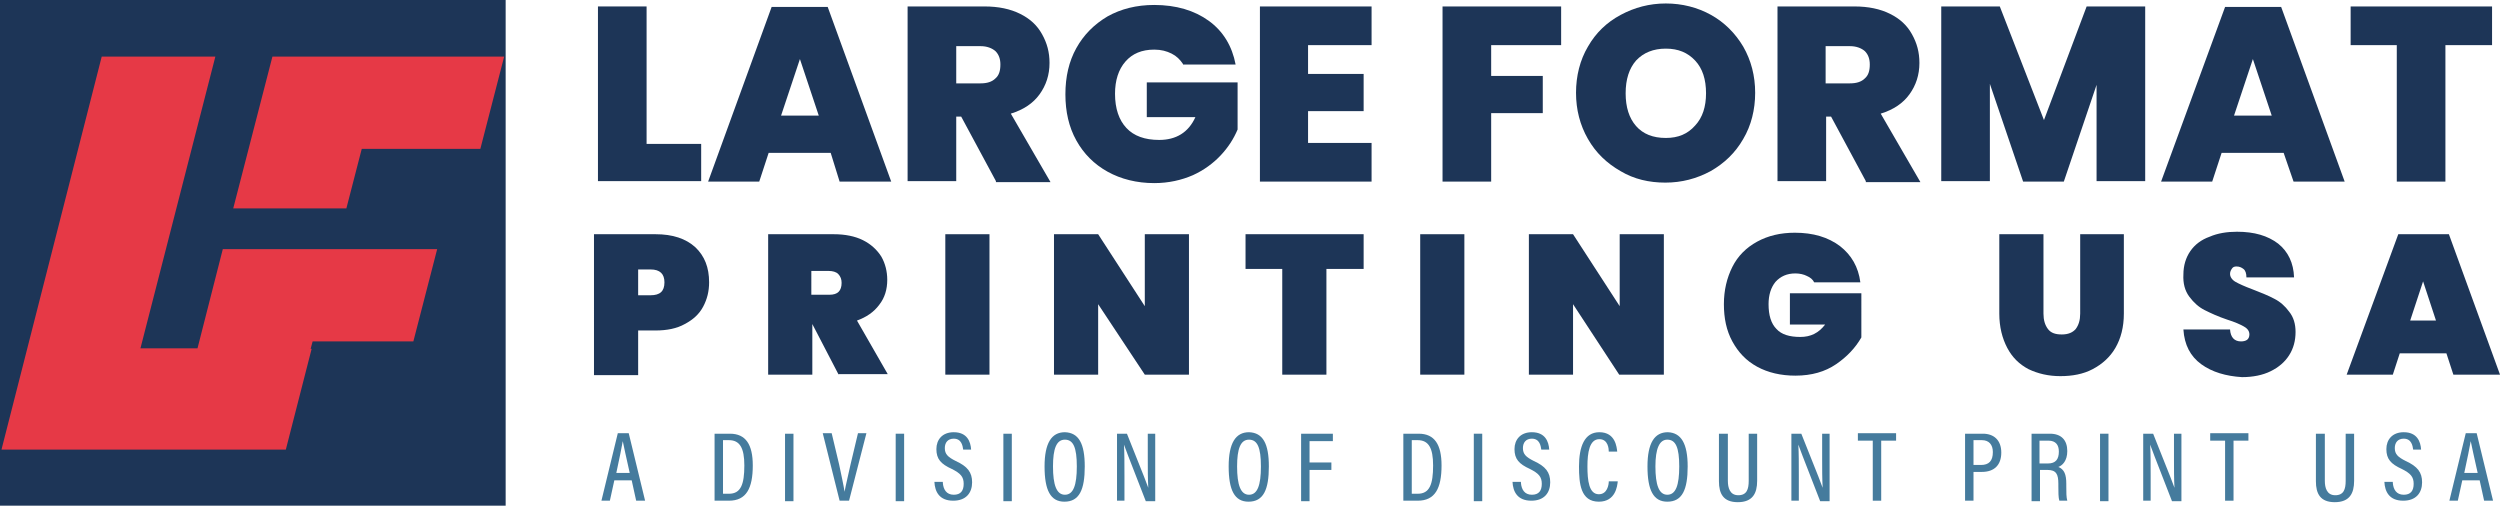 <?xml version="1.0" encoding="utf-8"?>
<!-- Generator: Adobe Illustrator 27.4.1, SVG Export Plug-In . SVG Version: 6.00 Build 0)  -->
<svg version="1.1" id="Layer_1" xmlns="http://www.w3.org/2000/svg" xmlns:xlink="http://www.w3.org/1999/xlink" x="0px" y="0px"
	 viewBox="0 0 503.8 101.9" style="enable-background:new 0 0 503.8 101.9;" xml:space="preserve">
<style type="text/css">
	.st0{fill:#457B9D;}
	.st1{fill:#1D3557;}
	.st2{fill-rule:evenodd;clip-rule:evenodd;fill:#E63946;}
</style>
<g>
	<g>
		<g>
			<path class="st0" d="M123.8,96.8l-0.9,4.1h-1.7l3.3-13.6h2.2l3.3,13.6h-1.8l-0.9-4.1H123.8z M126.9,95.3
				c-0.7-3.2-1.2-5.3-1.4-6.4h0c-0.2,1.2-0.7,3.6-1.3,6.4H126.9z"/>
			<path class="st0" d="M144,87.4h3.1c3.2,0,4.6,2.2,4.6,6.4c0,4.6-1.3,7.1-4.8,7.1H144V87.4z M145.7,99.5h1.2
				c2.4,0,3.1-1.9,3.1-5.7c0-3.5-0.9-5.1-3.1-5.1h-1.2V99.5z"/>
			<path class="st0" d="M159.9,87.4v13.6h-1.7V87.4H159.9z"/>
			<path class="st0" d="M169.2,100.9l-3.4-13.6h1.8l1.5,6.3c0.4,1.9,0.9,4.2,1.1,5.5h0c0.2-1.2,0.8-3.6,1.2-5.5l1.5-6.3h1.7
				l-3.5,13.6H169.2z"/>
			<path class="st0" d="M182.2,87.4v13.6h-1.7V87.4H182.2z"/>
			<path class="st0" d="M190,97.3c0.1,1.3,0.7,2.4,2.2,2.4c1.4,0,2-0.8,2-2.2c0-1.4-0.6-2.1-2.4-3c-2.2-1-3.1-2-3.1-4
				c0-1.9,1.2-3.4,3.5-3.4c2.7,0,3.4,1.9,3.5,3.5h-1.6c-0.1-0.7-0.3-2.2-1.9-2.2c-1.2,0-1.8,0.8-1.8,1.9c0,1.2,0.6,1.8,2.2,2.6
				c2.4,1.1,3.3,2.3,3.3,4.3c0,2.1-1.2,3.7-3.8,3.7c-2.8,0-3.7-1.8-3.8-3.8H190z"/>
			<path class="st0" d="M203.9,87.4v13.6h-1.7V87.4H203.9z"/>
			<path class="st0" d="M218.6,94c0,4.7-1.1,7.1-4.1,7.1c-2.8,0-4-2.3-4-7.1c0-4.7,1.4-6.9,4.1-6.9C217.4,87.2,218.6,89.4,218.6,94z
				 M212.2,94c0,3.7,0.7,5.7,2.4,5.7c1.7,0,2.4-1.9,2.4-5.7c0-3.8-0.7-5.4-2.4-5.4C212.9,88.6,212.2,90.4,212.2,94z"/>
			<path class="st0" d="M225.1,100.9V87.4h2c3.6,9,4.1,10.3,4.3,10.9h0c-0.1-1.8-0.1-3.8-0.1-6v-4.9h1.5v13.6h-1.9
				c-3.7-9.5-4.2-10.8-4.4-11.4h0c0.1,1.7,0.1,3.9,0.1,6.3v5H225.1z"/>
			<path class="st0" d="M255.7,94c0,4.7-1.1,7.1-4.1,7.1c-2.8,0-4-2.3-4-7.1c0-4.7,1.4-6.9,4.1-6.9C254.5,87.2,255.7,89.4,255.7,94z
				 M249.3,94c0,3.7,0.7,5.7,2.4,5.7c1.7,0,2.4-1.9,2.4-5.7c0-3.8-0.7-5.4-2.4-5.4C250,88.6,249.3,90.4,249.3,94z"/>
			<path class="st0" d="M262.2,87.4h6.4v1.5h-4.7v4.3h4.4v1.5h-4.4v6.3h-1.7V87.4z"/>
			<path class="st0" d="M282.8,87.4h3.1c3.2,0,4.6,2.2,4.6,6.4c0,4.6-1.3,7.1-4.8,7.1h-2.9V87.4z M284.5,99.5h1.2
				c2.4,0,3.1-1.9,3.1-5.7c0-3.5-0.9-5.1-3.1-5.1h-1.2V99.5z"/>
			<path class="st0" d="M298.7,87.4v13.6H297V87.4H298.7z"/>
			<path class="st0" d="M306.5,97.3c0.1,1.3,0.7,2.4,2.2,2.4c1.4,0,2-0.8,2-2.2c0-1.4-0.6-2.1-2.4-3c-2.2-1-3.1-2-3.1-4
				c0-1.9,1.2-3.4,3.5-3.4c2.7,0,3.4,1.9,3.5,3.5h-1.6c-0.1-0.7-0.3-2.2-1.9-2.2c-1.2,0-1.8,0.8-1.8,1.9c0,1.2,0.6,1.8,2.2,2.6
				c2.4,1.1,3.3,2.3,3.3,4.3c0,2.1-1.2,3.7-3.8,3.7c-2.8,0-3.7-1.8-3.8-3.8H306.5z"/>
			<path class="st0" d="M326,97.1c-0.1,0.8-0.4,4-3.8,4c-3.7,0-4-3.7-4-7.1c0-4,1.1-6.9,4.1-6.9c3.3,0,3.5,3.1,3.6,3.9h-1.7
				c0-0.5-0.1-2.5-1.9-2.5c-2,0-2.4,2.7-2.4,5.5c0,2.8,0.3,5.6,2.3,5.6c1.7,0,2-1.9,2-2.6H326z"/>
			<path class="st0" d="M340.1,94c0,4.7-1.1,7.1-4.1,7.1c-2.8,0-4-2.3-4-7.1c0-4.7,1.4-6.9,4.1-6.9C338.8,87.2,340.1,89.4,340.1,94z
				 M333.6,94c0,3.7,0.7,5.7,2.4,5.7c1.7,0,2.4-1.9,2.4-5.7c0-3.8-0.7-5.4-2.4-5.4C334.4,88.6,333.6,90.4,333.6,94z"/>
			<path class="st0" d="M348.2,87.4v9.5c0,1.4,0.4,2.9,2.1,2.9c1.7,0,2.1-1.2,2.1-2.9v-9.5h1.7v9.5c0,2.5-0.9,4.3-3.9,4.3
				c-2.9,0-3.8-1.7-3.8-4.2v-9.6H348.2z"/>
			<path class="st0" d="M361,100.9V87.4h2c3.6,9,4.1,10.3,4.3,10.9h0c-0.1-1.8-0.1-3.8-0.1-6v-4.9h1.5v13.6h-1.9
				c-3.7-9.5-4.2-10.8-4.4-11.4h0c0.1,1.7,0.1,3.9,0.1,6.3v5H361z"/>
			<path class="st0" d="M377.4,88.8h-3v-1.5h7.7v1.5h-3v12.1h-1.7V88.8z"/>
			<path class="st0" d="M396,87.4h3.6c2.2,0,3.7,1.3,3.7,3.8c0,2.5-1.4,3.9-3.9,3.9h-1.7v5.8H396V87.4z M397.7,93.7h1.5
				c1.6,0,2.4-0.8,2.4-2.6c0-1.5-0.8-2.4-2.2-2.4h-1.7V93.7z"/>
			<path class="st0" d="M411.1,94.8v6.2h-1.7V87.4h3.7c2.3,0,3.5,1.3,3.5,3.5c0,2-1,2.9-1.8,3.2c1.2,0.5,1.6,1.5,1.6,3.4V98
				c0,1.3,0,2.2,0.2,2.9H415c-0.2-0.6-0.2-1.8-0.2-2.9v-0.5c0-1.9-0.4-2.8-2.2-2.8H411.1z M411.1,93.4h1.6c1.6,0,2.2-0.9,2.2-2.4
				c0-1.3-0.6-2.2-2.1-2.2h-1.8V93.4z"/>
			<path class="st0" d="M424.9,87.4v13.6h-1.7V87.4H424.9z"/>
			<path class="st0" d="M431.9,100.9V87.4h2c3.6,9,4.1,10.3,4.3,10.9h0c-0.1-1.8-0.1-3.8-0.1-6v-4.9h1.5v13.6h-1.9
				c-3.7-9.5-4.2-10.8-4.4-11.4h0c0.1,1.7,0.1,3.9,0.1,6.3v5H431.9z"/>
			<path class="st0" d="M448.4,88.8h-3v-1.5h7.7v1.5h-3v12.1h-1.7V88.8z"/>
			<path class="st0" d="M468.5,87.4v9.5c0,1.4,0.4,2.9,2.1,2.9c1.7,0,2.1-1.2,2.1-2.9v-9.5h1.7v9.5c0,2.5-0.9,4.3-3.9,4.3
				c-2.9,0-3.8-1.7-3.8-4.2v-9.6H468.5z"/>
			<path class="st0" d="M482.2,97.3c0.1,1.3,0.7,2.4,2.2,2.4c1.4,0,2-0.8,2-2.2c0-1.4-0.6-2.1-2.4-3c-2.2-1-3.1-2-3.1-4
				c0-1.9,1.2-3.4,3.5-3.4c2.7,0,3.4,1.9,3.5,3.5h-1.6c-0.1-0.7-0.3-2.2-1.9-2.2c-1.2,0-1.8,0.8-1.8,1.9c0,1.2,0.6,1.8,2.2,2.6
				c2.4,1.1,3.3,2.3,3.3,4.3c0,2.1-1.2,3.7-3.8,3.7c-2.8,0-3.7-1.8-3.8-3.8H482.2z"/>
			<path class="st0" d="M496.2,96.8l-0.9,4.1h-1.7l3.3-13.6h2.2l3.3,13.6h-1.8l-0.9-4.1H496.2z M499.3,95.3
				c-0.7-3.2-1.2-5.3-1.4-6.4h0c-0.2,1.2-0.7,3.6-1.3,6.4H499.3z"/>
		</g>
	</g>
	<g>
		<g>
			<path class="st1" d="M130.4,29h10.9v7.5h-20.8V1.3h9.8V29z"/>
			<path class="st1" d="M167.4,30.8h-12.5l-1.9,5.8h-10.3l12.8-35.2h11.3l12.8,35.2h-10.4L167.4,30.8z M165,23.3l-3.8-11.4
				l-3.8,11.4H165z"/>
			<path class="st1" d="M200.7,36.5l-7-13h-1v13h-9.8V1.3h15.5c2.8,0,5.2,0.5,7.2,1.5c2,1,3.4,2.3,4.4,4.1s1.5,3.6,1.5,5.8
				c0,2.4-0.7,4.5-2,6.3c-1.3,1.8-3.2,3.1-5.8,3.9l8,13.8H200.7z M192.7,16.8h4.9c1.3,0,2.3-0.3,3-1c0.7-0.6,1-1.5,1-2.8
				c0-1.1-0.3-2-1-2.7c-0.7-0.6-1.7-1-3-1h-4.9V16.8z"/>
			<path class="st1" d="M238.4,12.9c-0.6-0.9-1.3-1.6-2.3-2.1s-2.1-0.8-3.5-0.8c-2.5,0-4.4,0.8-5.8,2.4c-1.4,1.6-2.1,3.8-2.1,6.5
				c0,3,0.8,5.3,2.3,6.9c1.5,1.6,3.7,2.4,6.6,2.4c3.4,0,5.9-1.5,7.3-4.6h-9.8v-7h18.3v9.5c-0.8,1.9-1.9,3.6-3.4,5.2
				c-1.5,1.6-3.4,3-5.6,4c-2.3,1-4.9,1.6-7.8,1.6c-3.5,0-6.7-0.8-9.4-2.3c-2.7-1.5-4.8-3.6-6.3-6.3c-1.5-2.7-2.2-5.8-2.2-9.3
				c0-3.5,0.7-6.6,2.2-9.3c1.5-2.7,3.6-4.8,6.3-6.4c2.7-1.5,5.8-2.3,9.4-2.3c4.4,0,8.1,1.1,11,3.2c2.9,2.1,4.7,5.1,5.4,8.8H238.4z"
				/>
			<path class="st1" d="M263.6,9.1v5.8h11.2v7.5h-11.2v6.4h12.8v7.8h-22.5V1.3h22.5v7.8H263.6z"/>
			<path class="st1" d="M314.6,1.3v7.8h-14.1v6.2h10.4v7.5h-10.4v13.8h-9.8V1.3H314.6z"/>
			<path class="st1" d="M326.6,34.5c-2.8-1.6-5-3.7-6.6-6.5c-1.6-2.8-2.4-5.9-2.4-9.3s0.8-6.6,2.4-9.3c1.6-2.8,3.8-4.9,6.6-6.4
				c2.8-1.5,5.8-2.3,9.1-2.3c3.3,0,6.4,0.8,9.1,2.3s4.9,3.7,6.5,6.4c1.6,2.8,2.4,5.9,2.4,9.3s-0.8,6.6-2.4,9.3
				c-1.6,2.8-3.8,4.9-6.6,6.5c-2.8,1.5-5.8,2.3-9.1,2.3S329.3,36.1,326.6,34.5z M341.6,25.3c1.5-1.6,2.2-3.8,2.2-6.5
				c0-2.8-0.7-5-2.2-6.6c-1.5-1.6-3.4-2.4-5.9-2.4c-2.5,0-4.5,0.8-6,2.4c-1.4,1.6-2.1,3.8-2.1,6.6c0,2.8,0.7,5,2.1,6.6
				c1.4,1.6,3.4,2.4,6,2.4C338.2,27.8,340.1,27,341.6,25.3z"/>
			<path class="st1" d="M376,36.5l-7-13h-1v13h-9.8V1.3h15.5c2.8,0,5.2,0.5,7.2,1.5c2,1,3.4,2.3,4.4,4.1s1.5,3.6,1.5,5.8
				c0,2.4-0.7,4.5-2,6.3c-1.3,1.8-3.2,3.1-5.8,3.9l8,13.8H376z M367.9,16.8h4.9c1.3,0,2.3-0.3,3-1c0.7-0.6,1-1.5,1-2.8
				c0-1.1-0.3-2-1-2.7c-0.7-0.6-1.7-1-3-1h-4.9V16.8z"/>
			<path class="st1" d="M432.3,1.3v35.2h-9.8V17.1l-6.6,19.5h-8.2L401,16.9v19.6h-9.8V1.3H403l8.9,22.9l8.6-22.9H432.3z"/>
			<path class="st1" d="M460.2,30.8h-12.5l-1.9,5.8h-10.3l12.9-35.2h11.3l12.8,35.2h-10.3L460.2,30.8z M457.8,23.3L454,11.9
				l-3.8,11.4H457.8z"/>
			<path class="st1" d="M502.2,1.3v7.8h-9.4v27.5H483V9.1h-9.3V1.3H502.2z"/>
			<path class="st1" d="M141.7,61.8c-0.8,1.5-2,2.6-3.7,3.5c-1.6,0.9-3.6,1.3-5.9,1.3h-3.5v9h-8.9V47.2h12.4c3.5,0,6.1,0.9,8,2.6
				c1.9,1.8,2.8,4.1,2.8,7.1C142.9,58.7,142.5,60.3,141.7,61.8z M133.9,56.9c0-1.7-0.9-2.6-2.8-2.6h-2.5v5.2h2.5
				C133,59.5,133.9,58.7,133.9,56.9z"/>
			<path class="st1" d="M169,75.5l-5.3-10.2h0v10.2h-8.9V47.2h13.2c2.3,0,4.3,0.4,5.9,1.2c1.6,0.8,2.8,1.9,3.7,3.3
				c0.8,1.4,1.2,3,1.2,4.7c0,1.9-0.5,3.6-1.6,5c-1.1,1.5-2.6,2.5-4.5,3.2l6.2,10.8H169z M163.6,59.4h3.5c0.9,0,1.5-0.2,1.9-0.6
				c0.4-0.4,0.6-1,0.6-1.8c0-0.7-0.2-1.3-0.7-1.8c-0.4-0.4-1.1-0.6-1.9-0.6h-3.5V59.4z"/>
			<path class="st1" d="M199.4,47.2v28.3h-8.9V47.2H199.4z"/>
			<path class="st1" d="M239.6,75.5h-8.9l-9.4-14.2v14.2h-8.9V47.2h8.9l9.4,14.5V47.2h8.9V75.5z"/>
			<path class="st1" d="M274.8,47.2v7h-7.5v21.3h-8.9V54.2H251v-7H274.8z"/>
			<path class="st1" d="M295.1,47.2v28.3h-8.9V47.2H295.1z"/>
			<path class="st1" d="M335.2,75.5h-8.9L317,61.3v14.2h-8.9V47.2h8.9l9.4,14.5V47.2h8.9V75.5z"/>
			<path class="st1" d="M365.6,56.9c-0.3-0.6-0.8-1-1.5-1.3c-0.6-0.3-1.4-0.5-2.3-0.5c-1.7,0-3,0.6-4,1.7c-0.9,1.1-1.4,2.6-1.4,4.5
				c0,2.2,0.5,3.9,1.6,5c1,1.1,2.6,1.6,4.8,1.6c2.1,0,3.7-0.8,5-2.5h-7.1v-6.3h14.4V68c-1.2,2.1-2.9,3.9-5.1,5.4s-4.9,2.3-8.2,2.3
				c-2.9,0-5.5-0.6-7.7-1.8c-2.2-1.2-3.8-2.9-5-5.1s-1.7-4.7-1.7-7.5s0.6-5.3,1.7-7.5s2.8-3.9,5-5.1c2.2-1.2,4.7-1.8,7.6-1.8
				c3.7,0,6.7,0.9,9.1,2.7c2.3,1.8,3.7,4.2,4.1,7.3H365.6z"/>
			<path class="st1" d="M411.8,47.2v16c0,1.3,0.3,2.3,0.9,3.1c0.6,0.8,1.5,1.1,2.8,1.1c1.3,0,2.2-0.4,2.8-1.1
				c0.6-0.8,0.9-1.8,0.9-3.1v-16h8.8v16c0,2.7-0.6,5-1.7,6.9c-1.1,1.9-2.7,3.3-4.6,4.3s-4.1,1.4-6.5,1.4c-2.4,0-4.5-0.5-6.4-1.4
				c-1.9-1-3.3-2.4-4.3-4.3c-1-1.9-1.6-4.2-1.6-6.9v-16H411.8z"/>
			<path class="st1" d="M443.6,73.4c-2.2-1.6-3.4-3.9-3.6-7h9.4c0.1,1.6,0.9,2.4,2.2,2.4c0.5,0,0.9-0.1,1.2-0.3
				c0.3-0.2,0.5-0.6,0.5-1.1c0-0.7-0.4-1.2-1.1-1.6c-0.7-0.4-1.8-0.9-3.4-1.4c-1.8-0.6-3.3-1.3-4.5-1.9c-1.2-0.6-2.2-1.5-3.1-2.7
				s-1.3-2.7-1.2-4.5c0-1.8,0.5-3.4,1.4-4.7c0.9-1.3,2.2-2.3,3.9-2.9c1.6-0.7,3.5-1,5.5-1c3.5,0,6.2,0.8,8.3,2.4
				c2,1.6,3.1,3.9,3.2,6.8h-9.6c0-0.8-0.2-1.4-0.6-1.7c-0.4-0.3-0.8-0.5-1.4-0.5c-0.4,0-0.7,0.1-0.9,0.4c-0.2,0.3-0.4,0.6-0.4,1.1
				c0,0.6,0.4,1.2,1.1,1.6c0.7,0.4,1.8,0.9,3.4,1.5c1.8,0.7,3.3,1.3,4.4,1.9c1.2,0.6,2.2,1.5,3,2.6c0.9,1.1,1.3,2.5,1.3,4.1
				c0,1.7-0.4,3.3-1.3,4.7s-2.1,2.4-3.7,3.2c-1.6,0.8-3.6,1.2-5.8,1.2C448.6,75.8,445.8,75,443.6,73.4z"/>
			<path class="st1" d="M493,71.2h-9.4l-1.4,4.3h-9.3l10.4-28.3h10.2l10.3,28.3h-9.4L493,71.2z M490.9,64.6l-2.6-7.9l-2.6,7.9H490.9
				z"/>
		</g>
	</g>
</g>
<g>
	<rect class="st1" width="101.9" height="101.9"/>
	<path class="st2" d="M54.9,11.4h46.7L96.8,30H72.9l-3.1,12H47L54.9,11.4L54.9,11.4z M20.5,11.4h22.9L28.3,70.2h11.5l5.1-20h22.8
		h11.5h8.9l-4.8,18.6H63l-0.4,1.5h0.2l-5.2,20.3h-0.2H34.6H0.3L20.5,11.4L20.5,11.4z"/>
</g>
</svg>
